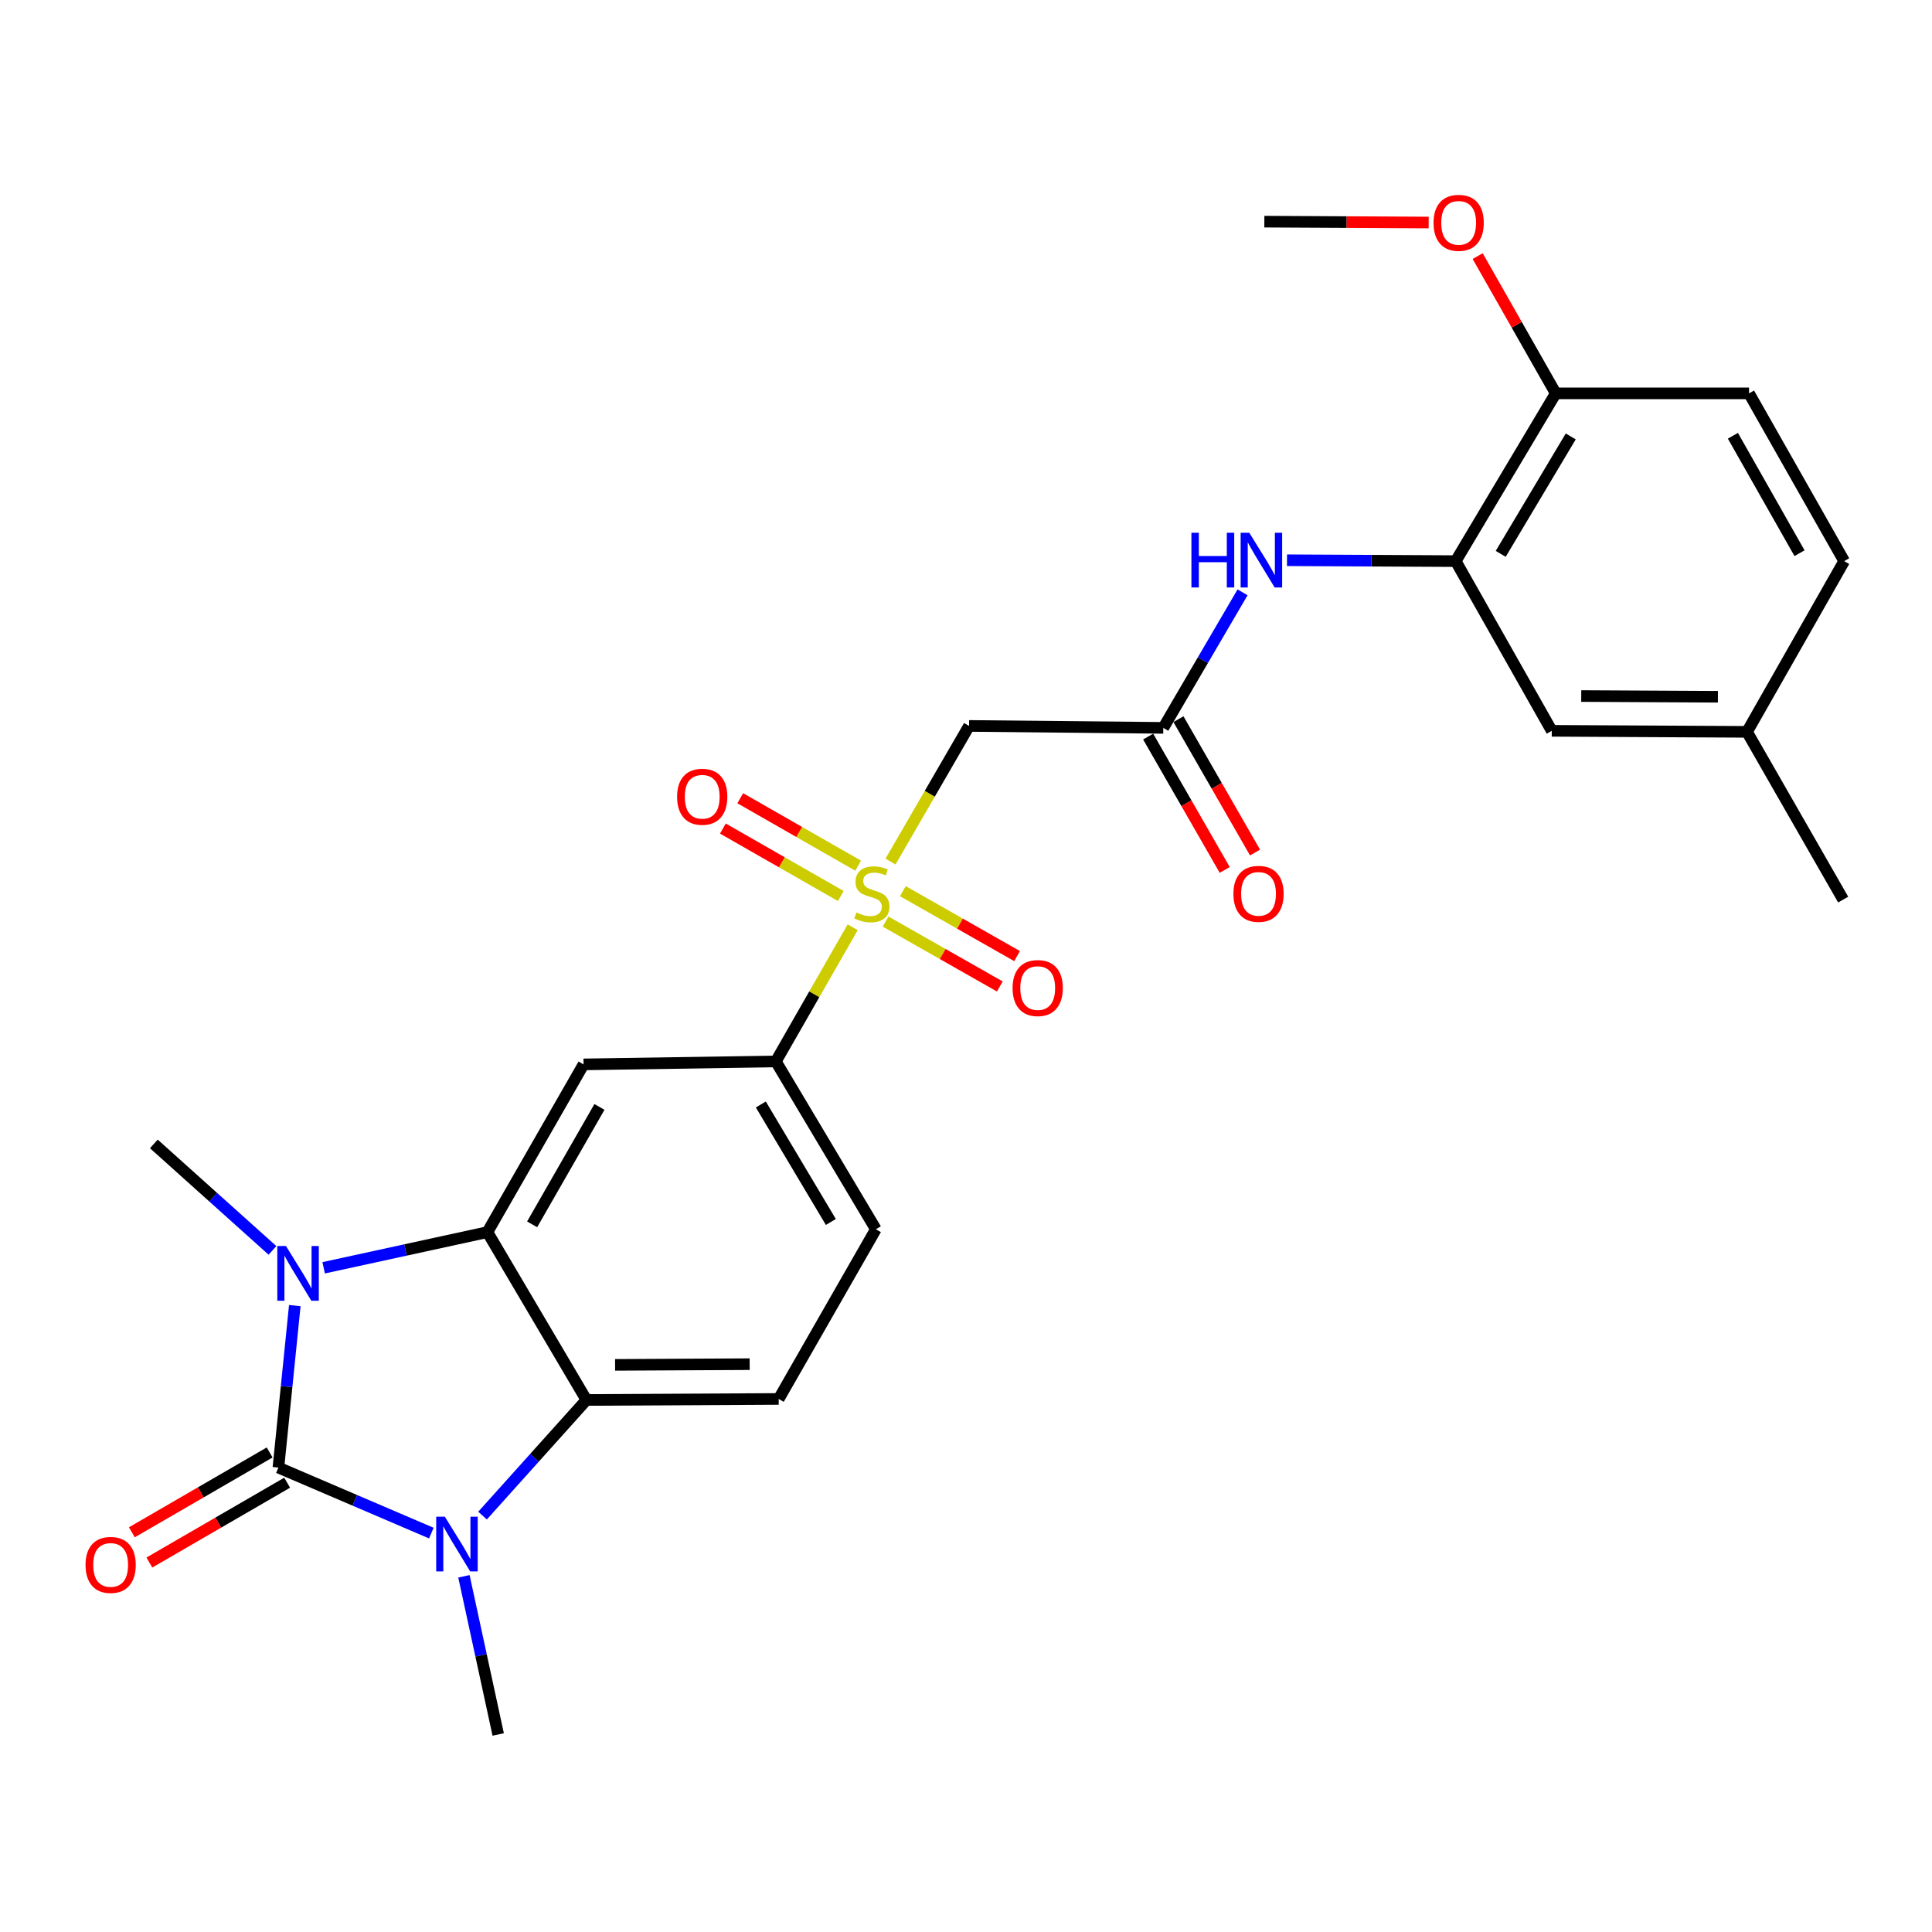 <?xml version='1.0' encoding='iso-8859-1'?>
<svg version='1.1' baseProfile='full'
              xmlns='http://www.w3.org/2000/svg'
                      xmlns:rdkit='http://www.rdkit.org/xml'
                      xmlns:xlink='http://www.w3.org/1999/xlink'
                  xml:space='preserve'
width='1000px' height='1000px' viewBox='0 0 1000 1000'>
<!-- END OF HEADER -->
<rect style='opacity:1.0;fill:#FFFFFF;stroke:none' width='1000' height='1000' x='0' y='0'> </rect>
<path class='bond-0' d='M 144.101,759.619 L 148.345,717.701' style='fill:none;fill-rule:evenodd;stroke:#000000;stroke-width:6px;stroke-linecap:butt;stroke-linejoin:miter;stroke-opacity:1' />
<path class='bond-0' d='M 148.345,717.701 L 152.588,675.782' style='fill:none;fill-rule:evenodd;stroke:#0000FF;stroke-width:6px;stroke-linecap:butt;stroke-linejoin:miter;stroke-opacity:1' />
<path class='bond-1' d='M 144.101,759.619 L 183.682,776.577' style='fill:none;fill-rule:evenodd;stroke:#000000;stroke-width:6px;stroke-linecap:butt;stroke-linejoin:miter;stroke-opacity:1' />
<path class='bond-1' d='M 183.682,776.577 L 223.263,793.534' style='fill:none;fill-rule:evenodd;stroke:#0000FF;stroke-width:6px;stroke-linecap:butt;stroke-linejoin:miter;stroke-opacity:1' />
<path class='bond-12' d='M 139.569,751.796 L 103.908,772.454' style='fill:none;fill-rule:evenodd;stroke:#000000;stroke-width:6px;stroke-linecap:butt;stroke-linejoin:miter;stroke-opacity:1' />
<path class='bond-12' d='M 103.908,772.454 L 68.247,793.113' style='fill:none;fill-rule:evenodd;stroke:#FF0000;stroke-width:6px;stroke-linecap:butt;stroke-linejoin:miter;stroke-opacity:1' />
<path class='bond-12' d='M 148.633,767.443 L 112.973,788.102' style='fill:none;fill-rule:evenodd;stroke:#000000;stroke-width:6px;stroke-linecap:butt;stroke-linejoin:miter;stroke-opacity:1' />
<path class='bond-12' d='M 112.973,788.102 L 77.312,808.76' style='fill:none;fill-rule:evenodd;stroke:#FF0000;stroke-width:6px;stroke-linecap:butt;stroke-linejoin:miter;stroke-opacity:1' />
<path class='bond-3' d='M 167.525,656.21 L 209.902,646.979' style='fill:none;fill-rule:evenodd;stroke:#0000FF;stroke-width:6px;stroke-linecap:butt;stroke-linejoin:miter;stroke-opacity:1' />
<path class='bond-3' d='M 209.902,646.979 L 252.279,637.748' style='fill:none;fill-rule:evenodd;stroke:#000000;stroke-width:6px;stroke-linecap:butt;stroke-linejoin:miter;stroke-opacity:1' />
<path class='bond-20' d='M 141.03,647.205 L 110.327,619.646' style='fill:none;fill-rule:evenodd;stroke:#0000FF;stroke-width:6px;stroke-linecap:butt;stroke-linejoin:miter;stroke-opacity:1' />
<path class='bond-20' d='M 110.327,619.646 L 79.624,592.087' style='fill:none;fill-rule:evenodd;stroke:#000000;stroke-width:6px;stroke-linecap:butt;stroke-linejoin:miter;stroke-opacity:1' />
<path class='bond-4' d='M 249.764,784.468 L 276.65,754.543' style='fill:none;fill-rule:evenodd;stroke:#0000FF;stroke-width:6px;stroke-linecap:butt;stroke-linejoin:miter;stroke-opacity:1' />
<path class='bond-4' d='M 276.65,754.543 L 303.536,724.618' style='fill:none;fill-rule:evenodd;stroke:#000000;stroke-width:6px;stroke-linecap:butt;stroke-linejoin:miter;stroke-opacity:1' />
<path class='bond-21' d='M 240.13,815.893 L 248.998,856.824' style='fill:none;fill-rule:evenodd;stroke:#0000FF;stroke-width:6px;stroke-linecap:butt;stroke-linejoin:miter;stroke-opacity:1' />
<path class='bond-21' d='M 248.998,856.824 L 257.865,897.756' style='fill:none;fill-rule:evenodd;stroke:#000000;stroke-width:6px;stroke-linecap:butt;stroke-linejoin:miter;stroke-opacity:1' />
<path class='bond-2' d='M 441.343,479.952 L 421.46,514.671' style='fill:none;fill-rule:evenodd;stroke:#CCCC00;stroke-width:6px;stroke-linecap:butt;stroke-linejoin:miter;stroke-opacity:1' />
<path class='bond-2' d='M 421.46,514.671 L 401.577,549.391' style='fill:none;fill-rule:evenodd;stroke:#000000;stroke-width:6px;stroke-linecap:butt;stroke-linejoin:miter;stroke-opacity:1' />
<path class='bond-6' d='M 460.928,445.942 L 481.258,410.841' style='fill:none;fill-rule:evenodd;stroke:#CCCC00;stroke-width:6px;stroke-linecap:butt;stroke-linejoin:miter;stroke-opacity:1' />
<path class='bond-6' d='M 481.258,410.841 L 501.588,375.74' style='fill:none;fill-rule:evenodd;stroke:#000000;stroke-width:6px;stroke-linecap:butt;stroke-linejoin:miter;stroke-opacity:1' />
<path class='bond-13' d='M 458.377,476.994 L 487.943,493.795' style='fill:none;fill-rule:evenodd;stroke:#CCCC00;stroke-width:6px;stroke-linecap:butt;stroke-linejoin:miter;stroke-opacity:1' />
<path class='bond-13' d='M 487.943,493.795 L 517.509,510.596' style='fill:none;fill-rule:evenodd;stroke:#FF0000;stroke-width:6px;stroke-linecap:butt;stroke-linejoin:miter;stroke-opacity:1' />
<path class='bond-13' d='M 467.311,461.271 L 496.877,478.072' style='fill:none;fill-rule:evenodd;stroke:#CCCC00;stroke-width:6px;stroke-linecap:butt;stroke-linejoin:miter;stroke-opacity:1' />
<path class='bond-13' d='M 496.877,478.072 L 526.443,494.873' style='fill:none;fill-rule:evenodd;stroke:#FF0000;stroke-width:6px;stroke-linecap:butt;stroke-linejoin:miter;stroke-opacity:1' />
<path class='bond-14' d='M 444.177,448.08 L 413.662,430.622' style='fill:none;fill-rule:evenodd;stroke:#CCCC00;stroke-width:6px;stroke-linecap:butt;stroke-linejoin:miter;stroke-opacity:1' />
<path class='bond-14' d='M 413.662,430.622 L 383.147,413.164' style='fill:none;fill-rule:evenodd;stroke:#FF0000;stroke-width:6px;stroke-linecap:butt;stroke-linejoin:miter;stroke-opacity:1' />
<path class='bond-14' d='M 435.197,463.776 L 404.682,446.318' style='fill:none;fill-rule:evenodd;stroke:#CCCC00;stroke-width:6px;stroke-linecap:butt;stroke-linejoin:miter;stroke-opacity:1' />
<path class='bond-14' d='M 404.682,446.318 L 374.167,428.861' style='fill:none;fill-rule:evenodd;stroke:#FF0000;stroke-width:6px;stroke-linecap:butt;stroke-linejoin:miter;stroke-opacity:1' />
<path class='bond-5' d='M 252.279,637.748 L 302.049,550.928' style='fill:none;fill-rule:evenodd;stroke:#000000;stroke-width:6px;stroke-linecap:butt;stroke-linejoin:miter;stroke-opacity:1' />
<path class='bond-5' d='M 275.433,633.718 L 310.272,572.944' style='fill:none;fill-rule:evenodd;stroke:#000000;stroke-width:6px;stroke-linecap:butt;stroke-linejoin:miter;stroke-opacity:1' />
<path class='bond-27' d='M 252.279,637.748 L 303.536,724.618' style='fill:none;fill-rule:evenodd;stroke:#000000;stroke-width:6px;stroke-linecap:butt;stroke-linejoin:miter;stroke-opacity:1' />
<path class='bond-11' d='M 303.536,724.618 L 403.054,724.096' style='fill:none;fill-rule:evenodd;stroke:#000000;stroke-width:6px;stroke-linecap:butt;stroke-linejoin:miter;stroke-opacity:1' />
<path class='bond-11' d='M 318.368,706.457 L 388.031,706.091' style='fill:none;fill-rule:evenodd;stroke:#000000;stroke-width:6px;stroke-linecap:butt;stroke-linejoin:miter;stroke-opacity:1' />
<path class='bond-7' d='M 302.049,550.928 L 401.577,549.391' style='fill:none;fill-rule:evenodd;stroke:#000000;stroke-width:6px;stroke-linecap:butt;stroke-linejoin:miter;stroke-opacity:1' />
<path class='bond-8' d='M 501.588,375.74 L 602.121,376.745' style='fill:none;fill-rule:evenodd;stroke:#000000;stroke-width:6px;stroke-linecap:butt;stroke-linejoin:miter;stroke-opacity:1' />
<path class='bond-28' d='M 401.577,549.391 L 453.346,636.261' style='fill:none;fill-rule:evenodd;stroke:#000000;stroke-width:6px;stroke-linecap:butt;stroke-linejoin:miter;stroke-opacity:1' />
<path class='bond-28' d='M 393.808,571.678 L 430.046,632.488' style='fill:none;fill-rule:evenodd;stroke:#000000;stroke-width:6px;stroke-linecap:butt;stroke-linejoin:miter;stroke-opacity:1' />
<path class='bond-10' d='M 602.121,376.745 L 622.633,341.667' style='fill:none;fill-rule:evenodd;stroke:#000000;stroke-width:6px;stroke-linecap:butt;stroke-linejoin:miter;stroke-opacity:1' />
<path class='bond-10' d='M 622.633,341.667 L 643.145,306.59' style='fill:none;fill-rule:evenodd;stroke:#0000FF;stroke-width:6px;stroke-linecap:butt;stroke-linejoin:miter;stroke-opacity:1' />
<path class='bond-18' d='M 594.281,381.248 L 614.102,415.763' style='fill:none;fill-rule:evenodd;stroke:#000000;stroke-width:6px;stroke-linecap:butt;stroke-linejoin:miter;stroke-opacity:1' />
<path class='bond-18' d='M 614.102,415.763 L 633.923,450.279' style='fill:none;fill-rule:evenodd;stroke:#FF0000;stroke-width:6px;stroke-linecap:butt;stroke-linejoin:miter;stroke-opacity:1' />
<path class='bond-18' d='M 609.962,372.242 L 629.784,406.758' style='fill:none;fill-rule:evenodd;stroke:#000000;stroke-width:6px;stroke-linecap:butt;stroke-linejoin:miter;stroke-opacity:1' />
<path class='bond-18' d='M 629.784,406.758 L 649.605,441.274' style='fill:none;fill-rule:evenodd;stroke:#FF0000;stroke-width:6px;stroke-linecap:butt;stroke-linejoin:miter;stroke-opacity:1' />
<path class='bond-9' d='M 753.469,290.437 L 709.809,290.211' style='fill:none;fill-rule:evenodd;stroke:#000000;stroke-width:6px;stroke-linecap:butt;stroke-linejoin:miter;stroke-opacity:1' />
<path class='bond-9' d='M 709.809,290.211 L 666.15,289.984' style='fill:none;fill-rule:evenodd;stroke:#0000FF;stroke-width:6px;stroke-linecap:butt;stroke-linejoin:miter;stroke-opacity:1' />
<path class='bond-15' d='M 753.469,290.437 L 805.247,203.607' style='fill:none;fill-rule:evenodd;stroke:#000000;stroke-width:6px;stroke-linecap:butt;stroke-linejoin:miter;stroke-opacity:1' />
<path class='bond-15' d='M 776.767,286.675 L 813.012,225.893' style='fill:none;fill-rule:evenodd;stroke:#000000;stroke-width:6px;stroke-linecap:butt;stroke-linejoin:miter;stroke-opacity:1' />
<path class='bond-17' d='M 753.469,290.437 L 803.188,378.272' style='fill:none;fill-rule:evenodd;stroke:#000000;stroke-width:6px;stroke-linecap:butt;stroke-linejoin:miter;stroke-opacity:1' />
<path class='bond-16' d='M 403.054,724.096 L 453.346,636.261' style='fill:none;fill-rule:evenodd;stroke:#000000;stroke-width:6px;stroke-linecap:butt;stroke-linejoin:miter;stroke-opacity:1' />
<path class='bond-19' d='M 805.247,203.607 L 905.288,203.607' style='fill:none;fill-rule:evenodd;stroke:#000000;stroke-width:6px;stroke-linecap:butt;stroke-linejoin:miter;stroke-opacity:1' />
<path class='bond-24' d='M 805.247,203.607 L 785.042,168.084' style='fill:none;fill-rule:evenodd;stroke:#000000;stroke-width:6px;stroke-linecap:butt;stroke-linejoin:miter;stroke-opacity:1' />
<path class='bond-24' d='M 785.042,168.084 L 764.837,132.561' style='fill:none;fill-rule:evenodd;stroke:#FF0000;stroke-width:6px;stroke-linecap:butt;stroke-linejoin:miter;stroke-opacity:1' />
<path class='bond-22' d='M 803.188,378.272 L 904.254,378.805' style='fill:none;fill-rule:evenodd;stroke:#000000;stroke-width:6px;stroke-linecap:butt;stroke-linejoin:miter;stroke-opacity:1' />
<path class='bond-22' d='M 818.443,360.269 L 889.189,360.642' style='fill:none;fill-rule:evenodd;stroke:#000000;stroke-width:6px;stroke-linecap:butt;stroke-linejoin:miter;stroke-opacity:1' />
<path class='bond-29' d='M 905.288,203.607 L 954.545,290.437' style='fill:none;fill-rule:evenodd;stroke:#000000;stroke-width:6px;stroke-linecap:butt;stroke-linejoin:miter;stroke-opacity:1' />
<path class='bond-29' d='M 896.948,225.554 L 931.428,286.335' style='fill:none;fill-rule:evenodd;stroke:#000000;stroke-width:6px;stroke-linecap:butt;stroke-linejoin:miter;stroke-opacity:1' />
<path class='bond-23' d='M 904.254,378.805 L 954.545,290.437' style='fill:none;fill-rule:evenodd;stroke:#000000;stroke-width:6px;stroke-linecap:butt;stroke-linejoin:miter;stroke-opacity:1' />
<path class='bond-25' d='M 904.254,378.805 L 954.023,465.625' style='fill:none;fill-rule:evenodd;stroke:#000000;stroke-width:6px;stroke-linecap:butt;stroke-linejoin:miter;stroke-opacity:1' />
<path class='bond-26' d='M 739.482,115.178 L 696.952,114.953' style='fill:none;fill-rule:evenodd;stroke:#FF0000;stroke-width:6px;stroke-linecap:butt;stroke-linejoin:miter;stroke-opacity:1' />
<path class='bond-26' d='M 696.952,114.953 L 654.422,114.728' style='fill:none;fill-rule:evenodd;stroke:#000000;stroke-width:6px;stroke-linecap:butt;stroke-linejoin:miter;stroke-opacity:1' />
<path  class='atom-1' d='M 148.018 644.936
L 157.298 659.936
Q 158.218 661.416, 159.698 664.096
Q 161.178 666.776, 161.258 666.936
L 161.258 644.936
L 165.018 644.936
L 165.018 673.256
L 161.138 673.256
L 151.178 656.856
Q 150.018 654.936, 148.778 652.736
Q 147.578 650.536, 147.218 649.856
L 147.218 673.256
L 143.538 673.256
L 143.538 644.936
L 148.018 644.936
' fill='#0000FF'/>
<path  class='atom-2' d='M 230.257 785.052
L 239.537 800.052
Q 240.457 801.532, 241.937 804.212
Q 243.417 806.892, 243.497 807.052
L 243.497 785.052
L 247.257 785.052
L 247.257 813.372
L 243.377 813.372
L 233.417 796.972
Q 232.257 795.052, 231.017 792.852
Q 229.817 790.652, 229.457 789.972
L 229.457 813.372
L 225.777 813.372
L 225.777 785.052
L 230.257 785.052
' fill='#0000FF'/>
<path  class='atom-3' d='M 443.296 472.291
Q 443.616 472.411, 444.936 472.971
Q 446.256 473.531, 447.696 473.891
Q 449.176 474.211, 450.616 474.211
Q 453.296 474.211, 454.856 472.931
Q 456.416 471.611, 456.416 469.331
Q 456.416 467.771, 455.616 466.811
Q 454.856 465.851, 453.656 465.331
Q 452.456 464.811, 450.456 464.211
Q 447.936 463.451, 446.416 462.731
Q 444.936 462.011, 443.856 460.491
Q 442.816 458.971, 442.816 456.411
Q 442.816 452.851, 445.216 450.651
Q 447.656 448.451, 452.456 448.451
Q 455.736 448.451, 459.456 450.011
L 458.536 453.091
Q 455.136 451.691, 452.576 451.691
Q 449.816 451.691, 448.296 452.851
Q 446.776 453.971, 446.816 455.931
Q 446.816 457.451, 447.576 458.371
Q 448.376 459.291, 449.496 459.811
Q 450.656 460.331, 452.576 460.931
Q 455.136 461.731, 456.656 462.531
Q 458.176 463.331, 459.256 464.971
Q 460.376 466.571, 460.376 469.331
Q 460.376 473.251, 457.736 475.371
Q 455.136 477.451, 450.776 477.451
Q 448.256 477.451, 446.336 476.891
Q 444.456 476.371, 442.216 475.451
L 443.296 472.291
' fill='#CCCC00'/>
<path  class='atom-11' d='M 616.675 275.755
L 620.515 275.755
L 620.515 287.795
L 634.995 287.795
L 634.995 275.755
L 638.835 275.755
L 638.835 304.075
L 634.995 304.075
L 634.995 290.995
L 620.515 290.995
L 620.515 304.075
L 616.675 304.075
L 616.675 275.755
' fill='#0000FF'/>
<path  class='atom-11' d='M 646.635 275.755
L 655.915 290.755
Q 656.835 292.235, 658.315 294.915
Q 659.795 297.595, 659.875 297.755
L 659.875 275.755
L 663.635 275.755
L 663.635 304.075
L 659.755 304.075
L 649.795 287.675
Q 648.635 285.755, 647.395 283.555
Q 646.195 281.355, 645.835 280.675
L 645.835 304.075
L 642.155 304.075
L 642.155 275.755
L 646.635 275.755
' fill='#0000FF'/>
<path  class='atom-13' d='M 44.271 810.001
Q 44.271 803.201, 47.631 799.401
Q 50.991 795.601, 57.271 795.601
Q 63.551 795.601, 66.911 799.401
Q 70.271 803.201, 70.271 810.001
Q 70.271 816.881, 66.871 820.801
Q 63.471 824.681, 57.271 824.681
Q 51.031 824.681, 47.631 820.801
Q 44.271 816.921, 44.271 810.001
M 57.271 821.481
Q 61.591 821.481, 63.911 818.601
Q 66.271 815.681, 66.271 810.001
Q 66.271 804.441, 63.911 801.641
Q 61.591 798.801, 57.271 798.801
Q 52.951 798.801, 50.591 801.601
Q 48.271 804.401, 48.271 810.001
Q 48.271 815.721, 50.591 818.601
Q 52.951 821.481, 57.271 821.481
' fill='#FF0000'/>
<path  class='atom-14' d='M 524.112 511.415
Q 524.112 504.615, 527.472 500.815
Q 530.832 497.015, 537.112 497.015
Q 543.392 497.015, 546.752 500.815
Q 550.112 504.615, 550.112 511.415
Q 550.112 518.295, 546.712 522.215
Q 543.312 526.095, 537.112 526.095
Q 530.872 526.095, 527.472 522.215
Q 524.112 518.335, 524.112 511.415
M 537.112 522.895
Q 541.432 522.895, 543.752 520.015
Q 546.112 517.095, 546.112 511.415
Q 546.112 505.855, 543.752 503.055
Q 541.432 500.215, 537.112 500.215
Q 532.792 500.215, 530.432 503.015
Q 528.112 505.815, 528.112 511.415
Q 528.112 517.135, 530.432 520.015
Q 532.792 522.895, 537.112 522.895
' fill='#FF0000'/>
<path  class='atom-15' d='M 350.462 412.399
Q 350.462 405.599, 353.822 401.799
Q 357.182 397.999, 363.462 397.999
Q 369.742 397.999, 373.102 401.799
Q 376.462 405.599, 376.462 412.399
Q 376.462 419.279, 373.062 423.199
Q 369.662 427.079, 363.462 427.079
Q 357.222 427.079, 353.822 423.199
Q 350.462 419.319, 350.462 412.399
M 363.462 423.879
Q 367.782 423.879, 370.102 420.999
Q 372.462 418.079, 372.462 412.399
Q 372.462 406.839, 370.102 404.039
Q 367.782 401.199, 363.462 401.199
Q 359.142 401.199, 356.782 403.999
Q 354.462 406.799, 354.462 412.399
Q 354.462 418.119, 356.782 420.999
Q 359.142 423.879, 363.462 423.879
' fill='#FF0000'/>
<path  class='atom-19' d='M 638.409 462.651
Q 638.409 455.851, 641.769 452.051
Q 645.129 448.251, 651.409 448.251
Q 657.689 448.251, 661.049 452.051
Q 664.409 455.851, 664.409 462.651
Q 664.409 469.531, 661.009 473.451
Q 657.609 477.331, 651.409 477.331
Q 645.169 477.331, 641.769 473.451
Q 638.409 469.571, 638.409 462.651
M 651.409 474.131
Q 655.729 474.131, 658.049 471.251
Q 660.409 468.331, 660.409 462.651
Q 660.409 457.091, 658.049 454.291
Q 655.729 451.451, 651.409 451.451
Q 647.089 451.451, 644.729 454.251
Q 642.409 457.051, 642.409 462.651
Q 642.409 468.371, 644.729 471.251
Q 647.089 474.131, 651.409 474.131
' fill='#FF0000'/>
<path  class='atom-25' d='M 741.996 115.34
Q 741.996 108.54, 745.356 104.74
Q 748.716 100.94, 754.996 100.94
Q 761.276 100.94, 764.636 104.74
Q 767.996 108.54, 767.996 115.34
Q 767.996 122.22, 764.596 126.14
Q 761.196 130.02, 754.996 130.02
Q 748.756 130.02, 745.356 126.14
Q 741.996 122.26, 741.996 115.34
M 754.996 126.82
Q 759.316 126.82, 761.636 123.94
Q 763.996 121.02, 763.996 115.34
Q 763.996 109.78, 761.636 106.98
Q 759.316 104.14, 754.996 104.14
Q 750.676 104.14, 748.316 106.94
Q 745.996 109.74, 745.996 115.34
Q 745.996 121.06, 748.316 123.94
Q 750.676 126.82, 754.996 126.82
' fill='#FF0000'/>
</svg>
